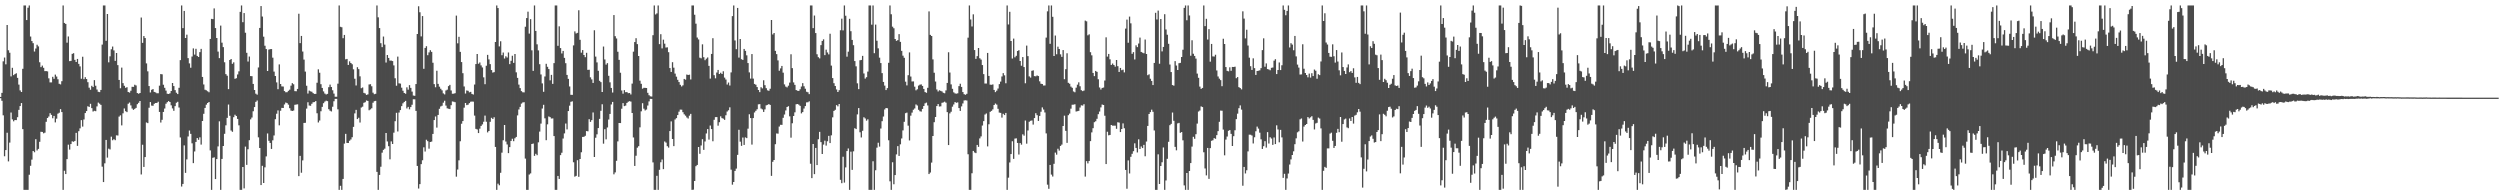 <?xml version="1.0" encoding="UTF-8"?>
<svg xmlns="http://www.w3.org/2000/svg" width="1920" height="150">
  <path d="M0 74.442h1v1.000H0zM1 71.336h1v6.059H1zM2 47.108h1v41.446H2zM3 44.188h1v75.805H3zM4 49.420h1v65.844H4zM5 19.178h1v82.742H5zM6 38.596h1v85.340H6zM7 40.514h1v68.981H7zM8 58.699h1v27.725H8zM9 52.073h1v39.641H9zM10 57.685h1v35.518H10zM11 56.873h1v35.280H11zM12 56.250h1v36.013H12zM13 59.825h1v30.201H13zM14 64.986h1v19.391H14zM15 69.411h1v12.044H15zM16 70.649h1v8.494H16zM17 52.819h1v46.338H17zM18 4.198h1v141.611H18zM19 4.198h1v141.611H19zM20 15.395h1v130.414H20zM21 5.956h1v139.854H21zM22 4.200h1v130.004H22zM23 28.047h1v99.291H23zM24 31.542h1v91.053H24zM25 33.181h1v82.767H25zM26 39.574h1v77.343H26zM27 37.269h1v69.652H27zM28 34.337h1v81.202H28zM29 35.628h1v78.691H29zM30 47.841h1v61.067H30zM31 51.581h1v49.636H31zM32 50.393h1v50.913H32zM33 52.089h1v50.311H33zM34 54.650h1v47.226H34zM35 54.588h1v38.952H35zM36 54.858h1v35.754H36zM37 60.146h1v29.371H37zM38 63.277h1v23.660H38zM39 63.300h1v24.914H39zM40 58.958h1v31.863H40zM41 60.514h1v28.537H41zM42 57.301h1v36.690H42zM43 58.775h1v32.346H43zM44 60.899h1v26.393H44zM45 64.343h1v22.239H45zM46 64.833h1v19.000H46zM47 62.343h1v23.731H47zM48 4.198h1v141.611H48zM49 17.622h1v113.488H49zM50 18.359h1v115.326H50zM51 32.776h1v89.432H51zM52 28.004h1v83.120H52zM53 46.955h1v67.929H53zM54 46.745h1v63.898H54zM55 41.364h1v67.178H55zM56 40.865h1v68.018H56zM57 45.959h1v62.257H57zM58 47.598h1v54.445H58zM59 45.245h1v66.782H59zM60 49.061h1v51.710H60zM61 51.006h1v47.558H61zM62 60.471h1v31.792H62zM63 43.597h1v53.635H63zM64 60.807h1v30.936H64zM65 59.303h1v27.514H65zM66 60.683h1v24.630H66zM67 63.110h1v18.524H67zM68 67.307h1v14.825H68zM69 68.941h1v10.797H69zM70 65.893h1v17.171H70zM71 66.870h1v18.764H71zM72 61.549h1v23.522H72zM73 65.845h1v19.561H73zM74 68.765h1v12.955H74zM75 70.507h1v8.297H75zM76 70.775h1v8.856H76zM77 69.093h1v11.458H77zM78 34.252h1v93.752H78zM79 4.198h1v135.647H79zM80 4.200h1v121.263H80zM81 31.357h1v76.116H81zM82 10.762h1v110.263H82zM83 47.880h1v66.276H83zM84 43.238h1v71.538H84zM85 37.832h1v67.111H85zM86 35.760h1v71.955H86zM87 38.686h1v68.235H87zM88 46.724h1v60.961H88zM89 40.714h1v63.239H89zM90 50.002h1v54.095H90zM91 61.402h1v28.146H91zM92 67.783h1v20.776H92zM93 51.924h1v44.374H93zM94 63.828h1v23.214H94zM95 65.877h1v17.404H95zM96 67.408h1v18.002H96zM97 66.982h1v19.133H97zM98 70.667h1v8.977H98zM99 71.130h1v7.601H99zM100 69.676h1v11.263H100zM101 66.662h1v16.711H101zM102 66.694h1v17.709H102zM103 65.067h1v18.519H103zM104 65.636h1v17.228H104zM105 71.466h1v8.558H105zM106 72.011h1v6.951H106zM107 71.413h1v6.175H107zM108 13.449h1v120.536H108zM109 32.918h1v78.235H109zM110 27.699h1v100.513H110zM111 29.256h1v91.394H111zM112 48.688h1v45.390H112zM113 54.787h1v39.771H113zM114 66.106h1v16.633H114zM115 71.036h1v7.347H115zM116 68.958h1v12.126H116zM117 68.406h1v12.852H117zM118 70.603h1v9.091H118zM119 70.942h1v8.153H119zM120 71.649h1v7.386H120zM121 71.642h1v6.482H121zM122 65.810h1v20.153H122zM123 56.905h1v37.189H123zM124 57.088h1v34.928H124zM125 65.057h1v20.897H125zM126 67.410h1v15.935H126zM127 69.576h1v10.076H127zM128 72.004h1v6.473H128zM129 72.201h1v5.406H129zM130 71.704h1v6.615H130zM131 69.868h1v11.012H131zM132 63.728h1v19.535H132zM133 66.094h1v18.988H133zM134 69.232h1v12.271H134zM135 71.203h1v7.675H135zM136 72.226h1v5.944H136zM137 67.413h1v15.164H137zM138 46.161h1v59.398H138zM139 4.198h1v139.068H139zM140 21.616h1v119.668H140zM141 8.375h1v103.298H141zM142 29.171h1v103.571H142zM143 26.646h1v95.768H143zM144 44.639h1v60.163H144zM145 48.690h1v51.538H145zM146 52.002h1v50.794H146zM147 43.398h1v66.661H147zM148 37.159h1v88.121H148zM149 41.954h1v74.383H149zM150 37.466h1v71.520H150zM151 42.945h1v63.081H151zM152 43.767h1v63.589H152zM153 40.031h1v65.427H153zM154 37.525h1v73.550H154zM155 59.086h1v33.845H155zM156 64.883h1v22.538H156zM157 68.935h1v13.971H157zM158 69.395h1v10.998H158zM159 70.109h1v9.013H159zM160 70.855h1v7.459H160zM161 29.924h1v85.585H161zM162 14.484h1v131.325H162zM163 14.710h1v106.500H163zM164 6.464h1v114.369H164zM165 21.549h1v115.953H165zM166 29.182h1v92.960H166zM167 39.606h1v72.806H167zM168 44.655h1v48.530H168zM169 19.647h1v126.162H169zM170 32.790h1v89.247H170zM171 36.214h1v75.894H171zM172 47.845h1v54.914H172zM173 56.957h1v39.302H173zM174 58.147h1v32.364H174zM175 68.472h1v11.788H175zM176 46.092h1v42.836H176zM177 45.325h1v54.905H177zM178 49.020h1v52.222H178zM179 47.871h1v42.115H179zM180 60.496h1v27.604H180zM181 60.079h1v28.991H181zM182 57.184h1v34.134H182zM183 54.806h1v41.444H183zM184 9.098h1v136.711H184zM185 4.198h1v141.611H185zM186 17.038h1v111.229H186zM187 10.016h1v134.688H187zM188 25.150h1v87.432H188zM189 40.546h1v86.093H189zM190 47.253h1v67.400H190zM191 43.439h1v64.253H191zM192 58.436h1v33.248H192zM193 58.541h1v31.740H193zM194 64.458h1v20.998H194zM195 69.113h1v13.111H195zM196 71.917h1v6.324H196zM197 72.709h1v4.516H197zM198 51.798h1v53.660H198zM199 21.451h1v92.229H199zM200 4.644h1v137.496H200zM201 12.701h1v114.628H201zM202 28.185h1v112.351H202zM203 35.126h1v93.388H203zM204 37.674h1v82.415H204zM205 54.536h1v47.984H205zM206 38.079h1v70.043H206zM207 37.749h1v72.016H207zM208 37.701h1v76.679H208zM209 44.275h1v63.516H209zM210 55.005h1v49.007H210zM211 58.383h1v33.145H211zM212 63.288h1v24.072H212zM213 68.527h1v16.262H213zM214 49.438h1v46.825H214zM215 64.513h1v20.517H215zM216 66.355h1v16.489H216zM217 66.447h1v16.475H217zM218 69.937h1v10.298H218zM219 70.837h1v7.901H219zM220 70.786h1v8.423H220zM221 69.711h1v10.652H221zM222 68.841h1v14.232H222zM223 65.797h1v19.121H223zM224 63.860h1v21.366H224zM225 64.730h1v20.137H225zM226 69.965h1v10.508H226zM227 70.097h1v10.163H227zM228 68.282h1v11.854H228zM229 10.547h1v124.704H229zM230 33.138h1v86.569H230zM231 27.576h1v105.065H231zM232 39.565h1v83.612H232zM233 45.753h1v48.679H233zM234 54.975h1v39.359H234zM235 65.845h1v17.549H235zM236 71.839h1v6.711H236zM237 69.580h1v11.476H237zM238 70.157h1v11.106H238zM239 70.452h1v9.272H239zM240 71.503h1v7.031H240zM241 72.155h1v6.244H241zM242 72.068h1v5.537H242zM243 63.538h1v23.433H243zM244 53.268h1v40.799H244zM245 55.865h1v36.679H245zM246 64.673h1v20.803H246zM247 67.518h1v14.532H247zM248 70.198h1v9.046H248zM249 71.809h1v6.203H249zM250 72.569h1v4.763H250zM251 72.107h1v5.573H251zM252 66.971h1v16.896H252zM253 64.950h1v20.108H253zM254 66.808h1v18.773H254zM255 69.321h1v12.641H255zM256 71.906h1v5.862H256zM257 74.286h1v1.648H257zM258 74.279h1v1.655H258zM259 64.270h1v19.709H259zM260 4.198h1v141.611H260zM261 20.576h1v122.101H261zM262 20.920h1v124.889H262zM263 29.347h1v108.057H263zM264 26.839h1v83.458H264zM265 45.543h1v57.253H265zM266 45.243h1v64.546H266zM267 49.862h1v59.961H267zM268 47.102h1v60.993H268zM269 48.404h1v58.684H269zM270 49.349h1v56.045H270zM271 53.247h1v44.175H271zM272 60.491h1v26.592H272zM273 65.634h1v18.755H273zM274 51.606h1v39.849H274zM275 53.107h1v37.304H275zM276 58.605h1v35.507H276zM277 67.715h1v14.852H277zM278 67.154h1v14.786H278zM279 71.320h1v7.629H279zM280 71.759h1v6.743H280zM281 72.933h1v4.241H281zM282 72.512h1v5.029H282zM283 64.870h1v19.826H283zM284 64.671h1v19.339H284zM285 66.227h1v16.928H285zM286 71.185h1v7.695H286zM287 72.347h1v5.374H287zM288 72.038h1v5.450H288zM289 4.198h1v127.796H289zM290 13.323h1v132.484H290zM291 21.545h1v112.809H291zM292 33.181h1v94.869H292zM293 36.175h1v81.071H293zM294 28.072h1v87.040H294zM295 34.232h1v79.943H295zM296 48.047h1v54.079H296zM297 42.249h1v66.384H297zM298 44.469h1v67.835H298zM299 46.529h1v75.853H299zM300 46.532h1v62.078H300zM301 46.886h1v63.715H301zM302 50.237h1v51.634H302zM303 60.100h1v32.973H303zM304 65.831h1v20.787H304zM305 43.456h1v57.489H305zM306 64.014h1v22.390H306zM307 64.227h1v20.309H307zM308 67.337h1v14.159H308zM309 69.674h1v9.668H309zM310 71.436h1v6.841H310zM311 71.997h1v5.484H311zM312 67.092h1v16.189H312zM313 68.841h1v13.236H313zM314 65.364h1v18.620H314zM315 67.495h1v14.747H315zM316 70.354h1v10.066H316zM317 73.370h1v2.845H317zM318 73.558h1v2.712H318zM319 64.588h1v20.584H319zM320 26.102h1v101.353H320zM321 4.816h1v139.979H321zM322 9.428h1v131.968H322zM323 27.946h1v98.093H323zM324 12.321h1v110.787H324zM325 52.831h1v60.302H325zM326 36.813h1v79.574H326zM327 35.468h1v71.826H327zM328 42.375h1v66.075H328zM329 40.233h1v73.925H329zM330 38.541h1v70.513H330zM331 39.837h1v68.938H331zM332 48.161h1v54.706H332zM333 64.606h1v27.588H333zM334 67.023h1v22.401H334zM335 54.332h1v43.658H335zM336 64.389h1v23.884H336zM337 66.550h1v16.999H337zM338 68.156h1v13.587H338zM339 69.356h1v11.847H339zM340 71.722h1v7.146H340zM341 72.475h1v4.914H341zM342 69.484h1v11.639H342zM343 68.861h1v14.344H343zM344 66.167h1v17.322H344zM345 65.188h1v18.590H345zM346 69.463h1v11.334H346zM347 71.992h1v5.944H347zM348 71.954h1v6.164H348zM349 71.569h1v6.921H349zM350 11.968h1v123.710H350zM351 33.300h1v96.913H351zM352 28.253h1v94.871H352zM353 39.837h1v68.656H353zM354 47.662h1v47.356H354zM355 56.232h1v36.759H355zM356 66.426h1v16.269H356zM357 71.819h1v7.292H357zM358 69.468h1v11.295H358zM359 69.756h1v10.613H359zM360 70.908h1v8.322H360zM361 70.567h1v7.578H361zM362 72.153h1v5.827H362zM363 72.592h1v5.502H363zM364 64.911h1v23.852H364zM365 49.196h1v49.783H365zM366 41.448h1v57.958H366zM367 48.956h1v53.259H367zM368 47.978h1v50.851H368zM369 50.208h1v46.496H369zM370 51.810h1v43.719H370zM371 59.388h1v34.097H371zM372 64.680h1v24.093H372zM373 50.471h1v43.007H373zM374 42.162h1v59.517H374zM375 45.618h1v54.971H375zM376 49.269h1v44.294H376zM377 53.815h1v36.670H377zM378 55.753h1v35.621H378zM379 55.399h1v34.685H379zM380 32.259h1v80.600H380zM381 4.200h1v141.609H381zM382 6.178h1v134.889H382zM383 35.637h1v106.634H383zM384 31.673h1v101.060H384zM385 42.398h1v74.871H385zM386 40.354h1v67.395H386zM387 44.952h1v51.071H387zM388 43.197h1v65.525H388zM389 44.202h1v66.727H389zM390 40.285h1v77.318H390zM391 49.246h1v63.752H391zM392 46.674h1v61.540H392zM393 42.817h1v63.745H393zM394 48.296h1v60.121H394zM395 41.473h1v64.694H395zM396 55.552h1v49.634H396zM397 59.798h1v28.830H397zM398 64.968h1v19.078H398zM399 67.662h1v14.415H399zM400 69.990h1v9.565H400zM401 70.862h1v7.832H401zM402 70.947h1v7.565H402zM403 20.540h1v101.240H403zM404 13.886h1v131.920H404zM405 8.958h1v136.848H405zM406 25.825h1v108.222H406zM407 14.669h1v118.501H407zM408 38.647h1v71.968H408zM409 54.430h1v55.825H409zM410 4.198h1v115.529H410zM411 23.758h1v94.353H411zM412 34.048h1v85.148H412zM413 38.731h1v70.586H413zM414 49.299h1v51.781H414zM415 57.200h1v37.709H415zM416 64.048h1v19.332H416zM417 70.482h1v10.021H417zM418 58.722h1v32.177H418zM419 48.999h1v58.670H419zM420 51.283h1v44.227H420zM421 53.023h1v36.422H421zM422 61.711h1v28.242H422zM423 57.475h1v33.543H423zM424 64.433h1v26.505H424zM425 48.470h1v56.017H425zM426 4.198h1v141.609H426zM427 4.198h1v141.611H427zM428 35.200h1v99.920H428zM429 20.233h1v117.187H429zM430 36.900h1v82.245H430zM431 41.084h1v76.205H431zM432 39.095h1v67.306H432zM433 44.421h1v58.006H433zM434 48.534h1v46.333H434zM435 57.557h1v41.808H435zM436 60.567h1v24.720H436zM437 66.389h1v14.772H437zM438 72.812h1v5.372H438zM439 72.858h1v4.953H439zM440 34.856h1v89.753H440zM441 24.104h1v111.561H441zM442 25.715h1v109.346H442zM443 25.232h1v97.794H443zM444 7.903h1v127.858H444zM445 30.576h1v91.529H445zM446 40.434h1v76.500H446zM447 38.432h1v66.727H447zM448 42.261h1v62.822H448zM449 43.913h1v60.401H449zM450 40.562h1v60.087H450zM451 53.673h1v47.187H451zM452 53.551h1v38.002H452zM453 59.367h1v34.234H453zM454 60.958h1v31.293H454zM455 63.709h1v22.655H455zM456 23.266h1v97.315H456zM457 43.478h1v62.298H457zM458 47.912h1v55.278H458zM459 54.357h1v43.996H459zM460 62.034h1v29.263H460zM461 63.087h1v21.984H461zM462 70.676h1v9.398H462zM463 35.733h1v74.623H463zM464 45.671h1v53.541H464zM465 49.594h1v57.427H465zM466 48.482h1v49.423H466zM467 58.228h1v33.548H467zM468 63.224h1v24.253H468zM469 67.557h1v12.689H469zM470 71.061h1v7.249H470zM471 11.554h1v122.348H471zM472 27.795h1v104.589H472zM473 29.558h1v93.953H473zM474 39.732h1v68.881H474zM475 45.985h1v48.478H475zM476 55.849h1v38.661H476zM477 69.495h1v14.015H477zM478 71.912h1v7.292H478zM479 69.239h1v12.273H479zM480 70.789h1v10.314H480zM481 70.706h1v8.338H481zM482 71.599h1v6.532H482zM483 71.443h1v6.253H483zM484 72.562h1v5.489H484zM485 64.199h1v22.564H485zM486 39.656h1v65.942H486zM487 32.284h1v95.134H487zM488 29.320h1v90.268H488zM489 33.909h1v79.485H489zM490 42.998h1v69.272H490zM491 61.958h1v35.814H491zM492 64.357h1v21.138H492zM493 68.074h1v11.179H493zM494 67.435h1v16.013H494zM495 67.488h1v17.331H495zM496 67.605h1v16.496H496zM497 71.262h1v9.805H497zM498 73.105h1v4.756H498zM499 73.981h1v1.927H499zM500 74.114h1v1.861H500zM501 27.049h1v97.691H501zM502 4.198h1v141.611H502zM503 11.112h1v134.697H503zM504 10.265h1v124.768H504zM505 4.198h1v141.609H505zM506 33.913h1v96.505H506zM507 26.276h1v98.366H507zM508 37.159h1v85.377H508zM509 30.487h1v99.433H509zM510 33.538h1v75.097H510zM511 36.518h1v73.001H511zM512 36.372h1v75.887H512zM513 40.068h1v73.310H513zM514 52.295h1v48.361H514zM515 55.268h1v37.979H515zM516 47.788h1v58.949H516zM517 51.945h1v60.263H517zM518 56.513h1v35.251H518zM519 58.896h1v31.815H519zM520 61.311h1v27.038H520zM521 63.036h1v22.710H521zM522 65.142h1v19.030H522zM523 66.405h1v17.837H523zM524 65.529h1v20.625H524zM525 60.638h1v27.192H525zM526 61.164h1v27.681H526zM527 57.232h1v32.980H527zM528 57.582h1v33.470H528zM529 57.335h1v31.499H529zM530 61.006h1v26.466H530zM531 4.200h1v141.609H531zM532 4.198h1v141.442H532zM533 11.327h1v127.686H533zM534 18.192h1v109.464H534zM535 28.835h1v97.830H535zM536 30.315h1v82.579H536zM537 44.284h1v73.825H537zM538 44.797h1v66.926H538zM539 34.053h1v72.831H539zM540 43.934h1v71.145H540zM541 46.232h1v62.413H541zM542 45.067h1v57.432H542zM543 44.151h1v54.948H543zM544 50.610h1v56.583H544zM545 60.386h1v36.013H545zM546 41.423h1v57.695H546zM547 29.354h1v79.158H547zM548 57.763h1v34.257H548zM549 60.134h1v29.824H549zM550 55.710h1v34.216H550zM551 53.709h1v42.813H551zM552 56.850h1v37.015H552zM553 55.840h1v33.479H553zM554 56.841h1v33.864H554zM555 54.710h1v36.432H555zM556 59.585h1v32.488H556zM557 61.070h1v27.473H557zM558 64.895h1v20.778H558zM559 63.400h1v21.295H559zM560 65.701h1v16.715H560zM561 55.605h1v74.693H561zM562 12.394h1v129.442H562zM563 4.198h1v135.564H563zM564 31.055h1v100.224H564zM565 37.800h1v91.694H565zM566 6.068h1v112.858H566zM567 44.225h1v55.436H567zM568 29.949h1v78.846H568zM569 45.483h1v66.551H569zM570 46.021h1v59.599H570zM571 37.596h1v73.719H571zM572 39.077h1v66.436H572zM573 42.519h1v63.575H573zM574 48.454h1v50.368H574zM575 55.605h1v32.156H575zM576 60.347h1v30.348H576zM577 41.544h1v69.515H577zM578 60.349h1v30.327H578zM579 64.467h1v21.920H579zM580 65.092h1v20.000H580zM581 66.870h1v17.025H581zM582 69.095h1v11.032H582zM583 70.747h1v9.242H583zM584 66.964h1v16.416H584zM585 67.868h1v16.162H585zM586 61.647h1v24.324H586zM587 65.419h1v18.579H587zM588 67.735h1v13.156H588zM589 69.390h1v11.149H589zM590 69.749h1v10.185H590zM591 68.172h1v12.431H591zM592 15.385h1v119.698H592zM593 26.482h1v97.768H593zM594 25.337h1v97.537H594zM595 39.050h1v71.689H595zM596 41.567h1v60.936H596zM597 46.410h1v56.239H597zM598 54.311h1v42.843H598zM599 52.524h1v43.339H599zM600 50.658h1v45.262H600zM601 55.785h1v34.671H601zM602 64.794h1v23.156H602zM603 66.525h1v18.311H603zM604 67.122h1v15.079H604zM605 65.794h1v15.788H605zM606 63.451h1v25.871H606zM607 41.684h1v64.065H607zM608 52.320h1v42.364H608zM609 63.290h1v25.779H609zM610 65.197h1v21.064H610zM611 69.196h1v10.856H611zM612 69.678h1v10.176H612zM613 69.846h1v10.549H613zM614 68.573h1v12.710H614zM615 66.476h1v20.611H615zM616 63.824h1v22.250H616zM617 66.273h1v17.079H617zM618 68.129h1v13.321H618zM619 70.441h1v8.222H619zM620 70.844h1v7.686H620zM621 72.308h1v5.523H621zM622 4.198h1v121.574H622zM623 4.198h1v132.618H623zM624 21.590h1v89.009H624zM625 11.952h1v121.797H625zM626 25.388h1v88.215H626zM627 41.661h1v85.095H627zM628 43.950h1v63.026H628zM629 44.847h1v56.429H629zM630 34.676h1v74.488H630zM631 31.425h1v86.846H631zM632 30.192h1v80.840H632zM633 42.348h1v65.681H633zM634 38.155h1v73.685H634zM635 40.283h1v68.222H635zM636 41.773h1v62.575H636zM637 25.898h1v83.976H637zM638 50.391h1v53.541H638zM639 59.978h1v30.158H639zM640 63.918h1v21.261H640zM641 66.058h1v18.272H641zM642 68.706h1v12.044H642zM643 70.663h1v10.982H643zM644 69.273h1v10.586H644zM645 23.243h1v114.820H645zM646 14.335h1v126.365H646zM647 23.348h1v97.031H647zM648 4.200h1v136.059H648zM649 12.085h1v116.484H649zM650 43.513h1v72.497H650zM651 39.663h1v74.351H651zM652 14.449h1v131.360H652zM653 23.982h1v92.476H653zM654 30.668h1v99.769H654zM655 34.735h1v81.465H655zM656 46.884h1v51.593H656zM657 50.956h1v48.180H657zM658 63.998h1v23.873H658zM659 68.461h1v14.523H659zM660 46.294h1v55.278H660zM661 46.017h1v59.561H661zM662 42.897h1v57.555H662zM663 56.408h1v33.662H663zM664 60.347h1v30.641H664zM665 59.299h1v33.360H665zM666 54.975h1v36.647H666zM667 4.198h1v141.611H667zM668 4.198h1v141.611H668zM669 18.924h1v126.885H669zM670 4.200h1v119.638H670zM671 40.881h1v104.928H671zM672 18.892h1v111.897H672zM673 31.297h1v82.129H673zM674 37.099h1v72.538H674zM675 44.275h1v68.332H675zM676 48.422h1v50.307H676zM677 56.188h1v36.892H677zM678 62.926h1v26.551H678zM679 65.751h1v18.306H679zM680 69.193h1v13.772H680zM681 67.692h1v15.436H681zM682 48.246h1v59.476H682zM683 4.200h1v135.063H683zM684 10.959h1v134.848H684zM685 20.496h1v104.138H685zM686 21.721h1v119.796H686zM687 29.942h1v104.493H687zM688 31.409h1v87.189H688zM689 30.833h1v81.408H689zM690 26.223h1v93.522H690zM691 32.156h1v78.695H691zM692 39.054h1v67.297H692zM693 42.732h1v57.407H693zM694 44.376h1v49.144H694zM695 62.739h1v24.198H695zM696 65.584h1v20.902H696zM697 57.758h1v38.739H697zM698 40.260h1v67.610H698zM699 58.754h1v30.094H699zM700 62.558h1v23.905H700zM701 62.505h1v21.778H701zM702 66.547h1v16.741H702zM703 69.399h1v10.851H703zM704 68.532h1v12.493H704zM705 65.765h1v18.581H705zM706 65.039h1v20.419H706zM707 64.831h1v20.895H707zM708 65.989h1v17.695H708zM709 68.301h1v13.097H709zM710 70.688h1v8.686H710zM711 71.290h1v7.491H711zM712 67.410h1v13.609H712zM713 8.746h1v124.958H713zM714 26.802h1v105.713H714zM715 27.631h1v97.263H715zM716 45.593h1v58.840H716zM717 55.847h1v38.011H717zM718 62.597h1v27.244H718zM719 68.685h1v12.776H719zM720 70.239h1v9.680H720zM721 69.340h1v12.493H721zM722 69.793h1v11.884H722zM723 70.267h1v8.686H723zM724 71.288h1v7.359H724zM725 71.622h1v6.482H725zM726 69.427h1v9.400H726zM727 63.670h1v22.424H727zM728 40.116h1v71.286H728zM729 55.730h1v31.382H729zM730 64.828h1v20.987H730zM731 68.175h1v13.770H731zM732 70.889h1v9.327H732zM733 71.711h1v6.686H733zM734 71.919h1v7.008H734zM735 71.700h1v6.919H735zM736 66.135h1v16.855H736zM737 64.330h1v20.863H737zM738 66.767h1v14.962H738zM739 70.690h1v8.785H739zM740 72.336h1v4.816H740zM741 72.796h1v4.193H741zM742 72.041h1v5.143H742zM743 28.917h1v89.574H743zM744 4.198h1v141.611H744zM745 14.957h1v130.852H745zM746 20.318h1v112.740H746zM747 10.998h1v104.909H747zM748 38.436h1v78.682H748zM749 45.213h1v72.376H749zM750 43.126h1v68.160H750zM751 36.871h1v75.908H751zM752 44.733h1v61.545H752zM753 45.774h1v58.988H753zM754 49.951h1v46.466H754zM755 56.923h1v36.107H755zM756 64.137h1v23.813H756zM757 64.146h1v22.978H757zM758 40.659h1v71.790H758zM759 58.333h1v37.089H759zM760 65.044h1v20.801H760zM761 65.105h1v20.055H761zM762 64.824h1v19.183H762zM763 69.058h1v11.572H763zM764 70.763h1v8.737H764zM765 69.612h1v10.726H765zM766 67.992h1v15.573H766zM767 64.636h1v21.856H767zM768 62.679h1v23.992H768zM769 58.740h1v31.556H769zM770 56.156h1v31.245H770zM771 57.832h1v30.538H771zM772 63.924h1v22.815H772zM773 4.200h1v141.609H773zM774 18.798h1v117.672H774zM775 9.039h1v115.754H775zM776 31.478h1v86.835H776zM777 44.950h1v63.550H777zM778 29.640h1v92.374H778zM779 44.041h1v62.380H779zM780 42.842h1v63.404H780zM781 39.164h1v70.629H781zM782 38.562h1v80.140H782zM783 46.857h1v63.017H783zM784 50.487h1v60.620H784zM785 43.806h1v59.341H785zM786 51.501h1v52.712H786zM787 63.968h1v28.622H787zM788 35.042h1v75.315H788zM789 43.108h1v57.091H789zM790 58.658h1v34.813H790zM791 59.589h1v33.170H791zM792 54.375h1v38.148H792zM793 53.996h1v41.707H793zM794 58.468h1v32.206H794zM795 58.624h1v28.338H795zM796 57.941h1v30.536H796zM797 58.436h1v34.443H797zM798 62.446h1v26.610H798zM799 64.288h1v21.501H799zM800 64.524h1v17.940H800zM801 65.668h1v18.469H801zM802 65.627h1v20.739H802zM803 28.867h1v73.593H803zM804 8.684h1v133.149H804zM805 4.198h1v140.794H805zM806 33.627h1v93.051H806zM807 4.198h1v129.897H807zM808 12.904h1v122.673H808zM809 42.984h1v82.802H809zM810 27.267h1v89.956H810zM811 41.675h1v77.098H811zM812 35.861h1v78.373H812zM813 37.644h1v78.009H813zM814 41.705h1v70.389H814zM815 43.675h1v67.370H815zM816 38.470h1v58.279H816zM817 60.809h1v28.029H817zM818 53.165h1v47.315H818zM819 40.890h1v68.851H819zM820 63.593h1v24.884H820zM821 64.320h1v22.918H821zM822 66.527h1v16.928H822zM823 67.442h1v12.982H823zM824 70.223h1v10.167H824zM825 70.869h1v9.229H825zM826 67.312h1v18.341H826zM827 65.014h1v20.403H827zM828 63.249h1v21.900H828zM829 66.259h1v16.340H829zM830 69.296h1v11.602H830zM831 70.013h1v11.108H831zM832 69.523h1v10.478H832zM833 15.839h1v119.799H833zM834 16.395h1v107.349H834zM835 27.136h1v98.350H835zM836 26.365h1v97.226H836zM837 40.082h1v68.302H837zM838 42.496h1v59.197H838zM839 56.001h1v42.458H839zM840 58.488h1v35.365H840zM841 54.469h1v38.640H841zM842 55.218h1v36.022H842zM843 60.869h1v26.814H843zM844 67.184h1v18.478H844zM845 68.758h1v13.703H845zM846 67.516h1v12.790H846zM847 67.234h1v13.426H847zM848 61.848h1v27.061H848zM849 28.661h1v97.350H849zM850 43.485h1v57.697H850zM851 41.446h1v62.472H851zM852 45.580h1v58.050H852zM853 49.844h1v46.134H853zM854 48.816h1v47.697H854zM855 49.937h1v46.560H855zM856 51.203h1v45.290H856zM857 46.069h1v52.863H857zM858 50.848h1v43.065H858zM859 55.227h1v38.949H859zM860 52.155h1v49.291H860zM861 53.890h1v45.184H861zM862 53.483h1v41.305H862zM863 55.598h1v42.914H863zM864 21.964h1v108.537H864zM865 15.031h1v129.895H865zM866 32.799h1v90.410H866zM867 12.726h1v120.492H867zM868 17.905h1v102.529H868zM869 41.295h1v76.837H869zM870 40.034h1v76.111H870zM871 45.678h1v64.379H871zM872 34.813h1v78.803H872zM873 36.184h1v80.897H873zM874 33.414h1v73.603H874zM875 28.896h1v85.525H875zM876 39.883h1v72.591H876zM877 40.432h1v73.266H877zM878 40.903h1v70.355H878zM879 30.359h1v89.643H879zM880 41.476h1v67.196H880zM881 57.745h1v38.959H881zM882 57.108h1v30.467H882zM883 60.452h1v25.683H883zM884 62.144h1v22.090H884zM885 65.334h1v20.549H885zM886 48.312h1v51.904H886zM887 9.853h1v135.953H887zM888 14.967h1v130.840H888zM889 8.123h1v110.402H889zM890 48.930h1v92.404H890zM891 14.575h1v112.920H891zM892 39.489h1v85.150H892zM893 36.037h1v77.235H893zM894 10.899h1v134.910H894zM895 22.620h1v115.988H895zM896 26.660h1v95.285H896zM897 33.664h1v75.251H897zM898 49.583h1v46.560H898zM899 55.339h1v39.801H899zM900 65.337h1v21.071H900zM901 65.806h1v26.979H901zM902 46.973h1v65.828H902zM903 50.343h1v65.127H903zM904 53.753h1v41.019H904zM905 48.560h1v45.818H905zM906 48.292h1v53.713H906zM907 43.778h1v57.633H907zM908 38.194h1v69.597H908zM909 6.038h1v136.368H909zM910 4.198h1v141.611H910zM911 15.559h1v117.317H911zM912 4.198h1v141.611H912zM913 11.856h1v119.471H913zM914 42.789h1v82.445H914zM915 30.949h1v81.639H915zM916 41.290h1v63.795H916zM917 42.959h1v63.664H917zM918 45.012h1v58.059H918zM919 56.527h1v38.391H919zM920 59.747h1v25.907H920zM921 66.518h1v18.366H921zM922 68.246h1v13.456H922zM923 67.520h1v14.724H923zM924 4.198h1v112.726H924zM925 20.084h1v109.277H925zM926 14.426h1v120.256H926zM927 30.341h1v83.266H927zM928 22.375h1v114.994H928zM929 47.342h1v66.414H929zM930 33.723h1v74.413H930zM931 43.323h1v64.399H931zM932 43.430h1v62.660H932zM933 42.016h1v64.580H933zM934 54.105h1v49.680H934zM935 58.738h1v41.998H935zM936 60.402h1v33.134H936zM937 61.553h1v23.403H937zM938 66.216h1v18.840H938zM939 29.752h1v69.769H939zM940 33.799h1v85.512H940zM941 51.501h1v55.729H941zM942 54.417h1v50.426H942zM943 54.760h1v45.715H943zM944 51.725h1v48.157H944zM945 54.373h1v48.439H945zM946 51.389h1v60.756H946zM947 51.453h1v53.163H947zM948 51.219h1v48.805H948zM949 60.036h1v31.483H949zM950 59.173h1v28.139H950zM951 66.893h1v16.198H951zM952 67.635h1v13.326H952zM953 68.671h1v15.486H953zM954 8.686h1v133.962H954zM955 14.287h1v113.930H955zM956 29.505h1v103.738H956zM957 22.861h1v107.917H957zM958 34.982h1v81.307H958zM959 44.268h1v59.137H959zM960 50.839h1v52.614H960zM961 53.732h1v50.357H961zM962 44.794h1v65.413H962zM963 52.350h1v53.049H963zM964 57.571h1v43.264H964zM965 54.508h1v42.710H965zM966 54.343h1v44.422H966zM967 54.037h1v47.874H967zM968 52.325h1v54.663H968zM969 38.496h1v75.892H969zM970 29.443h1v82.840H970zM971 51.242h1v57.205H971zM972 48.681h1v64.663H972zM973 53.027h1v48.430H973zM974 53.371h1v56.887H974zM975 53.943h1v51.465H975zM976 52.071h1v54.296H976zM977 51.890h1v59.384H977zM978 46.589h1v59.009H978zM979 45.442h1v65.205H979zM980 56.905h1v39.357H980zM981 53.778h1v45.633H981zM982 47.992h1v61.335H982zM983 53.815h1v45.928H983zM984 50.141h1v55.370H984zM985 4.198h1v132.399H985zM986 7.519h1v125.942H986zM987 11.712h1v134.097H987zM988 8.384h1v128.702H988zM989 4.200h1v129.068H989zM990 36.475h1v89.911H990zM991 33.195h1v89.229H991zM992 34.241h1v84.820H992zM993 38.622h1v77.624H993zM994 27.587h1v83.149H994zM995 43.314h1v62.900H995zM996 49.631h1v51.998H996zM997 51.897h1v48.979H997zM998 57.230h1v34.440H998zM999 57.154h1v33.829H999zM1000 34.005h1v74.667H1000zM1001 52.776h1v44.436H1001zM1002 56.078h1v39.908H1002zM1003 57.591h1v37.624H1003zM1004 59.388h1v30.524H1004zM1005 56.534h1v34.433H1005zM1006 59.592h1v30.497H1006zM1007 56.225h1v32.998H1007zM1008 58.438h1v33.628H1008zM1009 53.394h1v46.043H1009zM1010 54.346h1v40.499H1010zM1011 60.475h1v33.822H1011zM1012 57.019h1v33.298H1012zM1013 57.678h1v33.355H1013zM1014 47.225h1v51.408H1014zM1015 4.198h1v141.611H1015zM1016 16.150h1v115.026H1016zM1017 10.183h1v117.976H1017zM1018 32.675h1v96.265H1018zM1019 34.218h1v79.753H1019zM1020 40.638h1v73.335H1020zM1021 43.497h1v59.114H1021zM1022 43.664h1v58.201H1022zM1023 34.039h1v74.111H1023zM1024 43.199h1v70.437H1024zM1025 48.088h1v63.974H1025zM1026 38.457h1v63.522H1026zM1027 47.260h1v51.689H1027zM1028 54.034h1v47.514H1028zM1029 57.866h1v31.966H1029zM1030 40.272h1v68.579H1030zM1031 51.519h1v43.767H1031zM1032 54.501h1v37.251H1032zM1033 56.813h1v34.264H1033zM1034 51.837h1v45.981H1034zM1035 49.468h1v48.984H1035zM1036 55.433h1v35.555H1036zM1037 54.556h1v38.354H1037zM1038 56.037h1v33.806H1038zM1039 52.453h1v42.463H1039zM1040 59.422h1v29.343H1040zM1041 63.570h1v24.594H1041zM1042 59.090h1v27.173H1042zM1043 63.650h1v20.073H1043zM1044 64.604h1v21.149H1044zM1045 4.198h1v116.674H1045zM1046 4.198h1v139.858H1046zM1047 8.727h1v120.934H1047zM1048 25.932h1v84.864H1048zM1049 4.198h1v127.443H1049zM1050 26.541h1v95.974H1050zM1051 49.461h1v58.867H1051zM1052 35.541h1v69.306H1052zM1053 36.845h1v67.132H1053zM1054 31.627h1v74.985H1054zM1055 33.662h1v75.818H1055zM1056 41.979h1v67.139H1056zM1057 42.432h1v58.929H1057zM1058 52.256h1v47.686H1058zM1059 61.301h1v26.532H1059zM1060 41.920h1v66.452H1060zM1061 46.198h1v56.855H1061zM1062 62.977h1v24.438H1062zM1063 60.528h1v27.640H1063zM1064 61.604h1v27.757H1064zM1065 63.519h1v21.550H1065zM1066 67.584h1v14.649H1066zM1067 65.151h1v16.791H1067zM1068 64.293h1v19.219H1068zM1069 60.473h1v29.725H1069zM1070 57.639h1v31.760H1070zM1071 65.572h1v18.908H1071zM1072 66.060h1v17.457H1072zM1073 65.703h1v18.114H1073zM1074 67.538h1v14.024H1074zM1075 9.675h1v123.451H1075zM1076 32.616h1v80.158H1076zM1077 26.729h1v99.686H1077zM1078 25.108h1v95.850H1078zM1079 39.130h1v60.073H1079zM1080 44.073h1v57.320H1080zM1081 56.168h1v42.165H1081zM1082 58.340h1v34.997H1082zM1083 54.641h1v39.041H1083zM1084 52.750h1v37.789H1084zM1085 59.967h1v27.599H1085zM1086 67.390h1v17.748H1086zM1087 67.110h1v17.301H1087zM1088 65.744h1v15.784H1088zM1089 62.464h1v24.944H1089zM1090 53.778h1v42.644H1090zM1091 42.760h1v70.046H1091zM1092 59.264h1v31.513H1092zM1093 60.134h1v27.452H1093zM1094 64.396h1v18.231H1094zM1095 66.403h1v14.635H1095zM1096 63.279h1v19.517H1096zM1097 65.270h1v16.674H1097zM1098 64.043h1v19.235H1098zM1099 62.176h1v28.180H1099zM1100 60.796h1v26.297H1100zM1101 66.586h1v17.784H1101zM1102 69.951h1v10.874H1102zM1103 67.918h1v14.056H1103zM1104 62.572h1v25.793H1104zM1105 47.363h1v58.727H1105zM1106 4.198h1v138.205H1106zM1107 18.409h1v120.057H1107zM1108 13.877h1v99.606H1108zM1109 21.236h1v122.838H1109zM1110 28.844h1v94.214H1110zM1111 42.595h1v60.027H1111zM1112 51.313h1v48.242H1112zM1113 43.792h1v64.303H1113zM1114 31.382h1v82.039H1114zM1115 31.902h1v101.520H1115zM1116 28.114h1v88.652H1116zM1117 44.714h1v65.642H1117zM1118 38.297h1v75.580H1118zM1119 34.566h1v79.284H1119zM1120 39.118h1v78.146H1120zM1121 35.728h1v91.609H1121zM1122 49.482h1v58.691H1122zM1123 56.957h1v31.721H1123zM1124 57.399h1v32.852H1124zM1125 62.972h1v23.479H1125zM1126 60.123h1v26.031H1126zM1127 62.132h1v25.418H1127zM1128 28.649h1v83.353H1128zM1129 17.319h1v123.051H1129zM1130 8.125h1v126.047H1130zM1131 4.200h1v122.804H1131zM1132 9.801h1v123.449H1132zM1133 21.277h1v104.321H1133zM1134 33.614h1v86.111H1134zM1135 41.274h1v64.440H1135zM1136 25.317h1v120.492H1136zM1137 25.365h1v103.802H1137zM1138 27.903h1v98.018H1138zM1139 47.697h1v58.496H1139zM1140 54.227h1v40.211H1140zM1141 55.071h1v36.997H1141zM1142 66.618h1v15.972H1142zM1143 44.325h1v47.748H1143zM1144 47.564h1v58.897H1144zM1145 46.928h1v56.757H1145zM1146 50.228h1v41.410H1146zM1147 60.308h1v30.089H1147zM1148 59.571h1v29.975H1148zM1149 54.021h1v36.981H1149zM1150 51.020h1v46.436H1150zM1151 4.200h1v141.607H1151zM1152 4.198h1v141.611H1152zM1153 18.150h1v116.136H1153zM1154 5.869h1v139.032H1154zM1155 23.106h1v87.816H1155zM1156 40.839h1v84.898H1156zM1157 40.727h1v69.661H1157zM1158 36.273h1v75.443H1158zM1159 47.617h1v54.017H1159zM1160 51.247h1v51.801H1160zM1161 61.343h1v27.876H1161zM1162 63.018h1v24.166H1162zM1163 65.376h1v18.988H1163zM1164 66.259h1v17.137H1164zM1165 67.527h1v17.597H1165zM1166 17.601h1v107.755H1166zM1167 4.198h1v141.611H1167zM1168 4.530h1v123.941H1168zM1169 19.320h1v126.489H1169zM1170 34.559h1v93.129H1170zM1171 30.814h1v99.760H1171zM1172 43.964h1v71.991H1172zM1173 27.889h1v85.482H1173zM1174 30.190h1v87.620H1174zM1175 36.321h1v77.986H1175zM1176 38.635h1v64.170H1176zM1177 44.067h1v52.488H1177zM1178 61.173h1v32.619H1178zM1179 65.991h1v22.680H1179zM1180 62.707h1v23.637H1180zM1181 39.977h1v64.269H1181zM1182 55.655h1v47.125H1182zM1183 62.496h1v26.493H1183zM1184 61.700h1v23.921H1184zM1185 67.770h1v16.784H1185zM1186 67.928h1v15.168H1186zM1187 67.303h1v14.745H1187zM1188 63.778h1v20.945H1188zM1189 63.801h1v21.105H1189zM1190 64.794h1v21.328H1190zM1191 62.899h1v27.063H1191zM1192 60.796h1v27.771H1192zM1193 64.080h1v22.618H1193zM1194 62.112h1v30.174H1194zM1195 56.911h1v48.146H1195zM1196 5.901h1v137.482H1196zM1197 26.459h1v97.659H1197zM1198 25.566h1v102.136H1198zM1199 38.681h1v86.821H1199zM1200 48.463h1v47.700H1200zM1201 55.669h1v37.283H1201zM1202 65.009h1v21.714H1202zM1203 67.339h1v16.885H1203zM1204 64.632h1v18.968H1204zM1205 65.311h1v18.959H1205zM1206 67.827h1v15.397H1206zM1207 67.374h1v13.591H1207zM1208 69.662h1v13.259H1208zM1209 69.921h1v12.168H1209zM1210 63.089h1v23.008H1210zM1211 42.364h1v62.861H1211zM1212 48.690h1v51.238H1212zM1213 54.387h1v37.203H1213zM1214 54.881h1v33.291H1214zM1215 59.198h1v34.207H1215zM1216 59.464h1v30.623H1216zM1217 62.034h1v24.198H1217zM1218 58.228h1v32.765H1218zM1219 52.036h1v43.719H1219zM1220 56.406h1v38.521H1220zM1221 59.068h1v33.420H1221zM1222 64.243h1v24.026H1222zM1223 64.794h1v19.176H1223zM1224 65.735h1v18.904H1224zM1225 62.720h1v32.836H1225zM1226 29.448h1v98.288H1226zM1227 4.198h1v141.611H1227zM1228 4.200h1v135.045H1228zM1229 28.288h1v110.664H1229zM1230 18.990h1v116.503H1230zM1231 4.200h1v130.517H1231zM1232 40.709h1v67.832H1232zM1233 29.176h1v95.912H1233zM1234 41.581h1v77.856H1234zM1235 29.258h1v88.654H1235zM1236 33.284h1v79.533H1236zM1237 37.784h1v86.736H1237zM1238 35.472h1v78.961H1238zM1239 42.515h1v66.553H1239zM1240 39.205h1v71.211H1240zM1241 38.715h1v64.882H1241zM1242 38.349h1v93.109H1242zM1243 54.668h1v44.569H1243zM1244 50.961h1v53.159H1244zM1245 52.883h1v45.855H1245zM1246 56.007h1v39.751H1246zM1247 50.386h1v42.657H1247zM1248 50.926h1v50.039H1248zM1249 46.328h1v55.761H1249zM1250 54.021h1v44.136H1250zM1251 45.575h1v60.476H1251zM1252 38.228h1v77.059H1252zM1253 51.917h1v44.948H1253zM1254 54.433h1v40.893H1254zM1255 42.233h1v92.138H1255zM1256 24.845h1v107.691H1256zM1257 6.704h1v139.103H1257zM1258 4.658h1v128.320H1258zM1259 17.162h1v123.511H1259zM1260 28.558h1v95.496H1260zM1261 34.911h1v106.668H1261zM1262 38.757h1v76.711H1262zM1263 47.605h1v64.802H1263zM1264 41.169h1v69.213H1264zM1265 40.851h1v67.391H1265zM1266 32.483h1v100.332H1266zM1267 32.584h1v88.389H1267zM1268 35.797h1v75.779H1268zM1269 36.717h1v67.997H1269zM1270 39.535h1v65.768H1270zM1271 48.804h1v53.898H1271zM1272 11.929h1v106.988H1272zM1273 31.306h1v91.584H1273zM1274 31.595h1v81.192H1274zM1275 36.898h1v78.517H1275zM1276 39.411h1v73.742H1276zM1277 41.595h1v63.893H1277zM1278 45.344h1v67.496H1278zM1279 24.211h1v86.003H1279zM1280 31.856h1v72.334H1280zM1281 38.951h1v85.132H1281zM1282 26.610h1v97.347H1282zM1283 36.518h1v84.628H1283zM1284 40.498h1v75.402H1284zM1285 38.516h1v75.585H1285zM1286 41.320h1v77.395H1286zM1287 12.589h1v124.612H1287zM1288 4.200h1v132.772H1288zM1289 4.701h1v131.291H1289zM1290 26.681h1v106.858H1290zM1291 4.198h1v118.141H1291zM1292 39.340h1v82.275H1292zM1293 38.775h1v70.682H1293zM1294 27.477h1v82.888H1294zM1295 39.661h1v68.368H1295zM1296 34.330h1v84.500H1296zM1297 31.238h1v79.730H1297zM1298 29.791h1v84.958H1298zM1299 38.688h1v63.644H1299zM1300 37.951h1v72.763H1300zM1301 24.630h1v95.589H1301zM1302 27.264h1v98.208H1302zM1303 26.129h1v85.076H1303zM1304 31.666h1v81.554H1304zM1305 26.839h1v91.115H1305zM1306 35.060h1v78.114H1306zM1307 38.631h1v78.320H1307zM1308 26.992h1v85.054H1308zM1309 26.887h1v78.691H1309zM1310 28.075h1v84.681H1310zM1311 25.678h1v88.489H1311zM1312 30.604h1v85.104H1312zM1313 36.232h1v71.440H1313zM1314 33.380h1v86.958H1314zM1315 47.312h1v67.091H1315zM1316 40.187h1v72.596H1316zM1317 4.198h1v128.974H1317zM1318 4.232h1v131.497H1318zM1319 4.198h1v134.319H1319zM1320 27.251h1v118.217H1320zM1321 27.184h1v100.309H1321zM1322 24.825h1v108.796H1322zM1323 32.774h1v86.816H1323zM1324 37.493h1v84.209H1324zM1325 39.768h1v88.327H1325zM1326 33.744h1v95.036H1326zM1327 29.057h1v88.590H1327zM1328 34.861h1v86.938H1328zM1329 34.122h1v83.310H1329zM1330 33.421h1v82.193H1330zM1331 37.782h1v87.414H1331zM1332 33.176h1v112.630H1332zM1333 30.212h1v96.706H1333zM1334 39.468h1v93.010H1334zM1335 38.576h1v89.623H1335zM1336 37.273h1v91.046H1336zM1337 36.218h1v86.599H1337zM1338 40.562h1v78.890H1338zM1339 44.847h1v68.760H1339zM1340 39.285h1v79.366H1340zM1341 40.913h1v75.530H1341zM1342 44.071h1v71.055H1342zM1343 39.949h1v83.017H1343zM1344 45.426h1v67.439H1344zM1345 41.766h1v73.186H1345zM1346 41.036h1v73.992H1346zM1347 23.302h1v79.736H1347zM1348 25.202h1v110.341H1348zM1349 25.516h1v98.663H1349zM1350 26.820h1v104.097H1350zM1351 33.865h1v87.913H1351zM1352 45.712h1v59.950H1352zM1353 52.606h1v40.419H1353zM1354 57.646h1v27.775H1354zM1355 60.338h1v28.533H1355zM1356 66.298h1v20.691H1356zM1357 63.064h1v26.162H1357zM1358 67.083h1v18.315H1358zM1359 66.792h1v18.402H1359zM1360 64.043h1v25.713H1360zM1361 41.542h1v76.647H1361zM1362 22.398h1v107.276H1362zM1363 24.195h1v105.583H1363zM1364 34.303h1v85.065H1364zM1365 27.628h1v86.857H1365zM1366 34.181h1v87.819H1366zM1367 29.613h1v91.392H1367zM1368 41.952h1v67.141H1368zM1369 49.461h1v49.041H1369zM1370 29.356h1v86.203H1370zM1371 8.681h1v137.128H1371zM1372 4.839h1v140.595H1372zM1373 20.043h1v123.312H1373zM1374 34.081h1v105.860H1374zM1375 40.883h1v82.024H1375zM1376 52.943h1v54.885H1376zM1377 16.251h1v129.558H1377zM1378 8.354h1v115.964H1378zM1379 5.255h1v140.552H1379zM1380 12.302h1v126.743H1380zM1381 31.073h1v97.414H1381zM1382 16.447h1v111.689H1382zM1383 26.866h1v79.531H1383zM1384 36.788h1v85.097H1384zM1385 27.242h1v88.450H1385zM1386 37.818h1v66.766H1386zM1387 40.723h1v71.666H1387zM1388 39.759h1v65.690H1388zM1389 52.137h1v42.238H1389zM1390 56.586h1v33.864H1390zM1391 61.688h1v21.275H1391zM1392 66.348h1v21.946H1392zM1393 38.944h1v69.416H1393zM1394 60.134h1v29.728H1394zM1395 60.420h1v27.620H1395zM1396 66.614h1v18.977H1396zM1397 65.373h1v21.041H1397zM1398 65.975h1v19.323H1398zM1399 68.465h1v13.184H1399zM1400 66.882h1v18.254H1400zM1401 60.168h1v26.761H1401zM1402 63.547h1v22.976H1402zM1403 62.773h1v22.014H1403zM1404 67.461h1v14.466H1404zM1405 69.319h1v10.991H1405zM1406 69.420h1v10.616H1406zM1407 67.170h1v15.862H1407zM1408 39.960h1v87.087H1408zM1409 32.861h1v80.359H1409zM1410 37.344h1v80.833H1410zM1411 34.792h1v78.718H1411zM1412 41.867h1v55.763H1412zM1413 60.555h1v37.430H1413zM1414 67.669h1v17.711H1414zM1415 68.962h1v14.930H1415zM1416 70.058h1v9.629H1416zM1417 70.493h1v9.650H1417zM1418 68.163h1v13.365H1418zM1419 70.489h1v10.323H1419zM1420 71.448h1v8.295H1420zM1421 43.863h1v72.229H1421zM1422 38.194h1v69.467H1422zM1423 22.218h1v103.548H1423zM1424 34.531h1v90.389H1424zM1425 34.307h1v82.062H1425zM1426 32.178h1v83.754H1426zM1427 32.059h1v82.886H1427zM1428 38.555h1v87.743H1428zM1429 44.469h1v54.214H1429zM1430 38.491h1v80.783H1430zM1431 10.895h1v134.914H1431zM1432 10.423h1v135.386H1432zM1433 25.134h1v109.668H1433zM1434 31.382h1v114.427H1434zM1435 33.726h1v97.217H1435zM1436 28.624h1v77.061H1436zM1437 40.979h1v64.550H1437zM1438 21.066h1v118.709H1438zM1439 10.524h1v135.285H1439zM1440 29.656h1v116.151H1440zM1441 25.493h1v101.611H1441zM1442 31.647h1v97.354H1442zM1443 37.766h1v80.018H1443zM1444 34.758h1v80.744H1444zM1445 30.393h1v94.759H1445zM1446 38.830h1v75.102H1446zM1447 29.585h1v84.733H1447zM1448 37.976h1v75.047H1448zM1449 44.616h1v54.090H1449zM1450 55.254h1v38.112H1450zM1451 61.636h1v23.857H1451zM1452 65.829h1v16.496H1452zM1453 48.273h1v57.041H1453zM1454 54.900h1v40.016H1454zM1455 60.226h1v28.439H1455zM1456 65.449h1v22.664H1456zM1457 67.351h1v15.537H1457zM1458 67.726h1v14.081H1458zM1459 69.997h1v9.989H1459zM1460 68.806h1v12.616H1460zM1461 67.635h1v16.088H1461zM1462 61.830h1v22.570H1462zM1463 65.199h1v18.311H1463zM1464 66.209h1v16.436H1464zM1465 69.189h1v10.986H1465zM1466 62.370h1v17.155H1466zM1467 43.600h1v77.629H1467zM1468 15.548h1v106.564H1468zM1469 4.200h1v141.609H1469zM1470 4.198h1v141.611H1470zM1471 16.434h1v114.255H1471zM1472 4.200h1v132.488H1472zM1473 31.064h1v110.481H1473zM1474 37.118h1v81.193H1474zM1475 13.934h1v106.800H1475zM1476 17.468h1v112.287H1476zM1477 19.343h1v106.823H1477zM1478 18.455h1v108.551H1478zM1479 19.947h1v99.707H1479zM1480 26.937h1v89.940H1480zM1481 25.122h1v89.274H1481zM1482 42.952h1v58.054H1482zM1483 37.809h1v83.832H1483zM1484 41.075h1v73.333H1484zM1485 44.289h1v62.499H1485zM1486 44.053h1v59.853H1486zM1487 42.178h1v64.665H1487zM1488 37.404h1v72.314H1488zM1489 37.351h1v77.102H1489zM1490 28.585h1v88.530H1490zM1491 39.736h1v77.727H1491zM1492 36.374h1v67.054H1492zM1493 37.626h1v68.020H1493zM1494 36.550h1v76.491H1494zM1495 43.428h1v55.193H1495zM1496 49.088h1v50.650H1496zM1497 44.978h1v55.740H1497zM1498 4.198h1v138.292H1498zM1499 14.388h1v130.685H1499zM1500 19.803h1v126.006H1500zM1501 6.608h1v122.902H1501zM1502 21.467h1v113.790H1502zM1503 25.188h1v117.270H1503zM1504 37.530h1v96.354H1504zM1505 32.641h1v89.746H1505zM1506 34.646h1v90.179H1506zM1507 37.392h1v74.470H1507zM1508 33.007h1v80.462H1508zM1509 41.032h1v84.649H1509zM1510 35.037h1v73.788H1510zM1511 37.864h1v62.195H1511zM1512 52.169h1v49.941H1512zM1513 38.560h1v78.686H1513zM1514 34.387h1v83.024H1514zM1515 43.801h1v58.682H1515zM1516 47.262h1v56.276H1516zM1517 44.449h1v62.893H1517zM1518 45.843h1v56.585H1518zM1519 42.480h1v58.141H1519zM1520 50.961h1v45.846H1520zM1521 42.773h1v67.702H1521zM1522 38.061h1v80.073H1522zM1523 32.307h1v80.774H1523zM1524 40.169h1v72.834H1524zM1525 39.597h1v78.231H1525zM1526 38.747h1v66.674H1526zM1527 40.599h1v71.387H1527zM1528 41.691h1v83.200H1528zM1529 8.952h1v136.857H1529zM1530 5.484h1v128.400H1530zM1531 29.301h1v116.508H1531zM1532 33.211h1v108.334H1532zM1533 4.198h1v126.814H1533zM1534 29.354h1v79.876H1534zM1535 16.031h1v112.442H1535zM1536 19.544h1v104.037H1536zM1537 34.975h1v80.609H1537zM1538 26.468h1v110.927H1538zM1539 23.142h1v101.362H1539zM1540 34.900h1v88.249H1540zM1541 35.003h1v81.057H1541zM1542 35.122h1v84.189H1542zM1543 25.946h1v104.349H1543zM1544 15.694h1v126.196H1544zM1545 30.704h1v89.723H1545zM1546 28.365h1v97.370H1546zM1547 37.042h1v76.253H1547zM1548 25.383h1v87.697H1548zM1549 16.212h1v107.017H1549zM1550 15.855h1v100.973H1550zM1551 37.019h1v78.659H1551zM1552 35.365h1v83.662H1552zM1553 25.985h1v96.409H1553zM1554 21.783h1v104.797H1554zM1555 30.826h1v85.546H1555zM1556 36.683h1v78.299H1556zM1557 35.074h1v74.614H1557zM1558 25.628h1v107.652H1558zM1559 4.198h1v141.611H1559zM1560 8.922h1v129.419H1560zM1561 12.611h1v124.488H1561zM1562 28.871h1v98.418H1562zM1563 20.480h1v116.079H1563zM1564 25.761h1v101.277H1564zM1565 24.342h1v93.486H1565zM1566 25.488h1v102.277H1566zM1567 16.168h1v118.162H1567zM1568 22.218h1v109.176H1568zM1569 30.009h1v88.331H1569zM1570 24.005h1v93.985H1570zM1571 30.972h1v83.934H1571zM1572 32.362h1v81.291H1572zM1573 27.683h1v87.956H1573zM1574 17.130h1v117.585H1574zM1575 14.092h1v106.544H1575zM1576 29.338h1v98.496H1576zM1577 30.077h1v93.882H1577zM1578 30.634h1v88.995H1578zM1579 21.259h1v87.306H1579zM1580 28.038h1v87.496H1580zM1581 31.556h1v79.982H1581zM1582 33.671h1v83.523H1582zM1583 27.168h1v93.658H1583zM1584 26.447h1v90.442H1584zM1585 27.081h1v83.186H1585zM1586 35.126h1v76.656H1586zM1587 33.224h1v84.404H1587zM1588 22.648h1v96.500H1588zM1589 4.200h1v131.044H1589zM1590 4.200h1v141.607H1590zM1591 5.534h1v135.990H1591zM1592 25.394h1v118.403H1592zM1593 16.653h1v129.156H1593zM1594 27.967h1v91.234H1594zM1595 42.888h1v68.798H1595zM1596 30.936h1v78.659H1596zM1597 39.338h1v83.878H1597zM1598 31.277h1v85.562H1598zM1599 36.232h1v79.309H1599zM1600 36.495h1v70.394H1600zM1601 30.418h1v80.323H1601zM1602 37.555h1v73.230H1602zM1603 38.242h1v78.496H1603zM1604 38.779h1v71.401H1604zM1605 35.003h1v75.303H1605zM1606 37.143h1v75.480H1606zM1607 39.372h1v76.308H1607zM1608 35.882h1v81.380H1608zM1609 29.626h1v84.653H1609zM1610 41.020h1v70.478H1610zM1611 24.081h1v91.728H1611zM1612 4.198h1v141.611H1612zM1613 4.200h1v141.609H1613zM1614 14.360h1v129.886H1614zM1615 22.939h1v119.874H1615zM1616 4.198h1v119.608H1616zM1617 26.562h1v99.103H1617zM1618 35.282h1v86.542H1618zM1619 25.060h1v120.749H1619zM1620 6.260h1v116.498H1620zM1621 20.382h1v115.267H1621zM1622 19.833h1v106.512H1622zM1623 21.075h1v99.057H1623zM1624 33.742h1v94.631H1624zM1625 29.068h1v80.664H1625zM1626 35.268h1v77.489H1626zM1627 24.955h1v86.578H1627zM1628 23.451h1v83.019H1628zM1629 40.427h1v65.983H1629zM1630 38.722h1v78.796H1630zM1631 39.249h1v72.190H1631zM1632 35.298h1v83.198H1632zM1633 38.642h1v73.159H1633zM1634 10.913h1v114.362H1634zM1635 7.491h1v138.318H1635zM1636 6.672h1v139.137H1636zM1637 4.628h1v127.770H1637zM1638 23.728h1v121.277H1638zM1639 24.271h1v111.456H1639zM1640 26.026h1v78.384H1640zM1641 28.699h1v90.604H1641zM1642 30.423h1v88.679H1642zM1643 25.404h1v104.559H1643zM1644 31.906h1v81.268H1644zM1645 27.569h1v89.691H1645zM1646 29.716h1v80.169H1646zM1647 42.506h1v74.720H1647zM1648 31.277h1v81.579H1648zM1649 40.828h1v67.169H1649zM1650 48.054h1v54.347H1650zM1651 60.388h1v31.522H1651zM1652 64.590h1v21.728H1652zM1653 67.392h1v14.534H1653zM1654 67.147h1v14.912H1654zM1655 69.017h1v13.264H1655zM1656 69.555h1v12.005H1656zM1657 70.692h1v9.787H1657zM1658 69.466h1v11.298H1658zM1659 71.542h1v7.995H1659zM1660 70.647h1v9.334H1660zM1661 71.789h1v7.441H1661zM1662 72.050h1v6.404H1662zM1663 68.676h1v11.634H1663zM1664 57.195h1v47.746H1664zM1665 15.974h1v129.835H1665zM1666 7.132h1v120.940H1666zM1667 4.200h1v141.609H1667zM1668 21.943h1v106.441H1668zM1669 20.842h1v93.797H1669zM1670 43.023h1v59.961H1670zM1671 47.420h1v54.227H1671zM1672 9.247h1v102.636H1672zM1673 9.059h1v130.941H1673zM1674 4.198h1v141.609H1674zM1675 6.223h1v137.823H1675zM1676 11.932h1v124.429H1676zM1677 45.369h1v79.437H1677zM1678 45.396h1v63.097H1678zM1679 46.889h1v59.469H1679zM1680 4.198h1v141.611H1680zM1681 4.198h1v141.611H1681zM1682 4.198h1v141.609H1682zM1683 4.198h1v129.778H1683zM1684 4.200h1v113.190H1684zM1685 38.045h1v96.693H1685zM1686 35.658h1v91.685H1686zM1687 40.462h1v79.487H1687zM1688 34.715h1v86.203H1688zM1689 43.021h1v66.269H1689zM1690 38.168h1v74.965H1690zM1691 41.359h1v70.348H1691zM1692 49.146h1v67.249H1692zM1693 34.117h1v83.653H1693zM1694 34.831h1v81.158H1694zM1695 42.979h1v75.736H1695zM1696 43.575h1v66.473H1696zM1697 40.814h1v72.664H1697zM1698 44.788h1v72.706H1698zM1699 46.921h1v60.332H1699zM1700 38.594h1v66.040H1700zM1701 48.196h1v52.939H1701zM1702 45.561h1v55.056H1702zM1703 49.386h1v52.950H1703zM1704 47.871h1v53.191H1704zM1705 50.789h1v46.333H1705zM1706 49.917h1v55.363H1706zM1707 44.678h1v58.194H1707zM1708 52.377h1v44.289H1708zM1709 56.326h1v39.439H1709zM1710 60.679h1v29.524H1710zM1711 62.828h1v28.199H1711zM1712 63.625h1v21.437H1712zM1713 61.764h1v24.571H1713zM1714 64.703h1v23.314H1714zM1715 62.009h1v23.912H1715zM1716 63.872h1v22.273H1716zM1717 66.353h1v17.883H1717zM1718 65.257h1v18.480H1718zM1719 65.408h1v20.071H1719zM1720 65.227h1v19.059H1720zM1721 66.804h1v15.772H1721zM1722 66.653h1v15.273H1722zM1723 67.213h1v14.937H1723zM1724 67.172h1v15.887H1724zM1725 66.799h1v18.164H1725zM1726 64.936h1v19.242H1726zM1727 65.529h1v17.626H1727zM1728 66.364h1v16.182H1728zM1729 66.653h1v14.207H1729zM1730 67.003h1v15.308H1730zM1731 68.037h1v13.296H1731zM1732 68.232h1v12.625H1732zM1733 67.960h1v15.306H1733zM1734 69.523h1v10.011H1734zM1735 69.131h1v10.728H1735zM1736 69.921h1v10.417H1736zM1737 70.251h1v9.114H1737zM1738 68.253h1v12.193H1738zM1739 69.461h1v9.787H1739zM1740 70.276h1v9.496H1740zM1741 70.562h1v9.265H1741zM1742 69.420h1v10.087H1742zM1743 69.408h1v10.043H1743zM1744 69.571h1v9.306H1744zM1745 70.811h1v7.613H1745zM1746 70.219h1v8.933H1746zM1747 70.846h1v7.654H1747zM1748 69.454h1v10.206H1748zM1749 70.482h1v9.062H1749zM1750 71.253h1v7.240H1750zM1751 70.308h1v8.011H1751zM1752 71.043h1v7.446H1752zM1753 71.819h1v7.025H1753zM1754 72.027h1v6.667H1754zM1755 71.851h1v6.095H1755zM1756 71.761h1v6.505H1756zM1757 71.768h1v6.683H1757zM1758 72.713h1v5.312H1758zM1759 72.400h1v5.663H1759zM1760 72.045h1v5.640H1760zM1761 72.013h1v5.248H1761zM1762 72.311h1v5.667H1762zM1763 72.450h1v5.443H1763zM1764 72.924h1v4.317H1764zM1765 72.466h1v4.994H1765zM1766 72.233h1v5.154H1766zM1767 72.887h1v4.427H1767zM1768 72.709h1v4.759H1768zM1769 72.601h1v4.997H1769zM1770 72.656h1v5.054H1770zM1771 72.542h1v5.113H1771zM1772 72.363h1v4.882H1772zM1773 72.633h1v4.894H1773zM1774 72.876h1v4.118H1774zM1775 72.558h1v4.195H1775zM1776 72.935h1v3.946H1776zM1777 72.791h1v4.154H1777zM1778 73.297h1v3.541H1778zM1779 73.128h1v3.422H1779zM1780 72.727h1v3.912H1780zM1781 73.615h1v2.829H1781zM1782 73.139h1v3.378H1782zM1783 73.304h1v3.321H1783zM1784 73.455h1v3.058H1784zM1785 73.528h1v3.159H1785zM1786 73.366h1v2.959H1786zM1787 73.279h1v3.390H1787zM1788 73.737h1v2.680H1788zM1789 73.512h1v3.152H1789zM1790 73.881h1v2.978H1790zM1791 73.572h1v2.770H1791zM1792 73.377h1v3.138H1792zM1793 73.489h1v2.873H1793zM1794 73.654h1v2.584H1794zM1795 73.682h1v2.797H1795zM1796 73.762h1v2.600H1796zM1797 73.711h1v2.470H1797zM1798 73.583h1v2.470H1798zM1799 73.707h1v2.479H1799zM1800 74.149h1v1.726H1800zM1801 73.993h1v2.065H1801zM1802 74.073h1v1.840H1802zM1803 73.993h1v2.108H1803zM1804 74.197h1v1.762H1804zM1805 73.936h1v1.996H1805zM1806 73.867h1v2.044H1806zM1807 74.252h1v1.655H1807zM1808 74.137h1v1.868H1808zM1809 74.080h1v1.707H1809zM1810 73.766h1v2.000H1810zM1811 73.876h1v1.810H1811zM1812 74.247h1v1.575H1812zM1813 74.256h1v1.421H1813zM1814 74.151h1v1.691H1814zM1815 74.213h1v1.529H1815zM1816 73.954h1v1.778H1816zM1817 74.231h1v1.623H1817zM1818 74.389h1v1.398H1818zM1819 74.357h1v1.254H1819zM1820 74.302h1v1.176H1820zM1821 74.487h1v1.252H1821zM1822 74.444h1v1.035H1822zM1823 74.512h1v1.000H1823zM1824 74.538h1v1.000H1824zM1825 74.396h1v1.156H1825zM1826 74.515h1v1.000H1826zM1827 74.625h1v1.000H1827zM1828 74.503h1v1.000H1828zM1829 74.522h1v1.000H1829zM1830 74.471h1v1.000H1830zM1831 74.510h1v1.000H1831zM1832 74.673h1v1.000H1832zM1833 74.574h1v1.000H1833zM1834 74.604h1v1.000H1834zM1835 74.645h1v1.000H1835zM1836 74.620h1v1.000H1836zM1837 74.664h1v1.000H1837zM1838 74.725h1v1.000H1838zM1839 74.670h1v1.000H1839zM1840 74.705h1v1.000H1840zM1841 74.645h1v1.000H1841zM1842 74.721h1v1.000H1842zM1843 74.746h1v1.000H1843zM1844 74.803h1v1.000H1844zM1845 74.799h1v1.000H1845zM1846 74.794h1v1.000H1846zM1847 74.778h1v1.000H1847zM1848 74.773h1v1.000H1848zM1849 74.753h1v1.000H1849zM1850 74.819h1v1.000H1850zM1851 74.801h1v1.000H1851zM1852 74.819h1v1.000H1852zM1853 74.815h1v1.000H1853zM1854 74.789h1v1.000H1854zM1855 74.858h1v1.000H1855zM1856 74.886h1v1.000H1856zM1857 74.883h1v1.000H1857zM1858 74.865h1v1.000H1858zM1859 74.865h1v1.000H1859zM1860 74.906h1v1.000H1860zM1861 74.874h1v1.000H1861zM1862 74.874h1v1.000H1862zM1863 74.824h1v1.000H1863zM1864 74.890h1v1.000H1864zM1865 74.895h1v1.000H1865zM1866 74.915h1v1.000H1866zM1867 74.936h1v1.000H1867zM1868 74.924h1v1.000H1868zM1869 74.911h1v1.000H1869zM1870 74.927h1v1.000H1870zM1871 74.938h1v1.000H1871zM1872 74.943h1v1.000H1872zM1873 74.922h1v1.000H1873zM1874 74.947h1v1.000H1874zM1875 74.943h1v1.000H1875zM1876 74.938h1v1.000H1876zM1877 74.952h1v1.000H1877zM1878 74.952h1v1.000H1878zM1879 74.961h1v1.000H1879zM1880 74.963h1v1.000H1880zM1881 74.968h1v1.000H1881zM1882 74.968h1v1.000H1882zM1883 74.968h1v1.000H1883zM1884 74.970h1v1.000H1884zM1885 74.970h1v1.000H1885zM1886 74.979h1v1.000H1886zM1887 74.979h1v1.000H1887zM1888 74.982h1v1.000H1888zM1889 74.982h1v1.000H1889zM1890 74.977h1v1.000H1890zM1891 74.984h1v1.000H1891zM1892 74.986h1v1.000H1892zM1893 74.989h1v1.000H1893zM1894 74.991h1v1.000H1894zM1895 74.991h1v1.000H1895zM1896 74.993h1v1.000H1896zM1897 74.993h1v1.000H1897zM1898 74.995h1v1.000H1898zM1899 74.995h1v1.000H1899zM1900 74.995h1v1.000H1900zM1901 74.998h1v1.000H1901zM1902 74.998h1v1.000H1902zM1903 74.998h1v1.000H1903zM1904 74.998h1v1.000H1904zM1905 74.998h1v1.000H1905zM1906 75.000h1v1.000H1906zM1907 75.000h1v1.000H1907zM1908 75.000h1v1.000H1908zM1909 75.000h1v1.000H1909zM1910 75.000h1v1.000H1910zM1911 75.000h1v1.000H1911zM1912 75.000h1v1.000H1912zM1913 75.000h1v1.000H1913zM1914 75.000h1v1.000H1914zM1915 75.000h1v1.000H1915zM1916 75.000h1v1.000H1916zM1917 75.000h1v1.000H1917zM1918 75.000h1v1.000H1918zM1919 150.000h1v1.000H1919z" fill="#4a4a4a"></path>
</svg>
